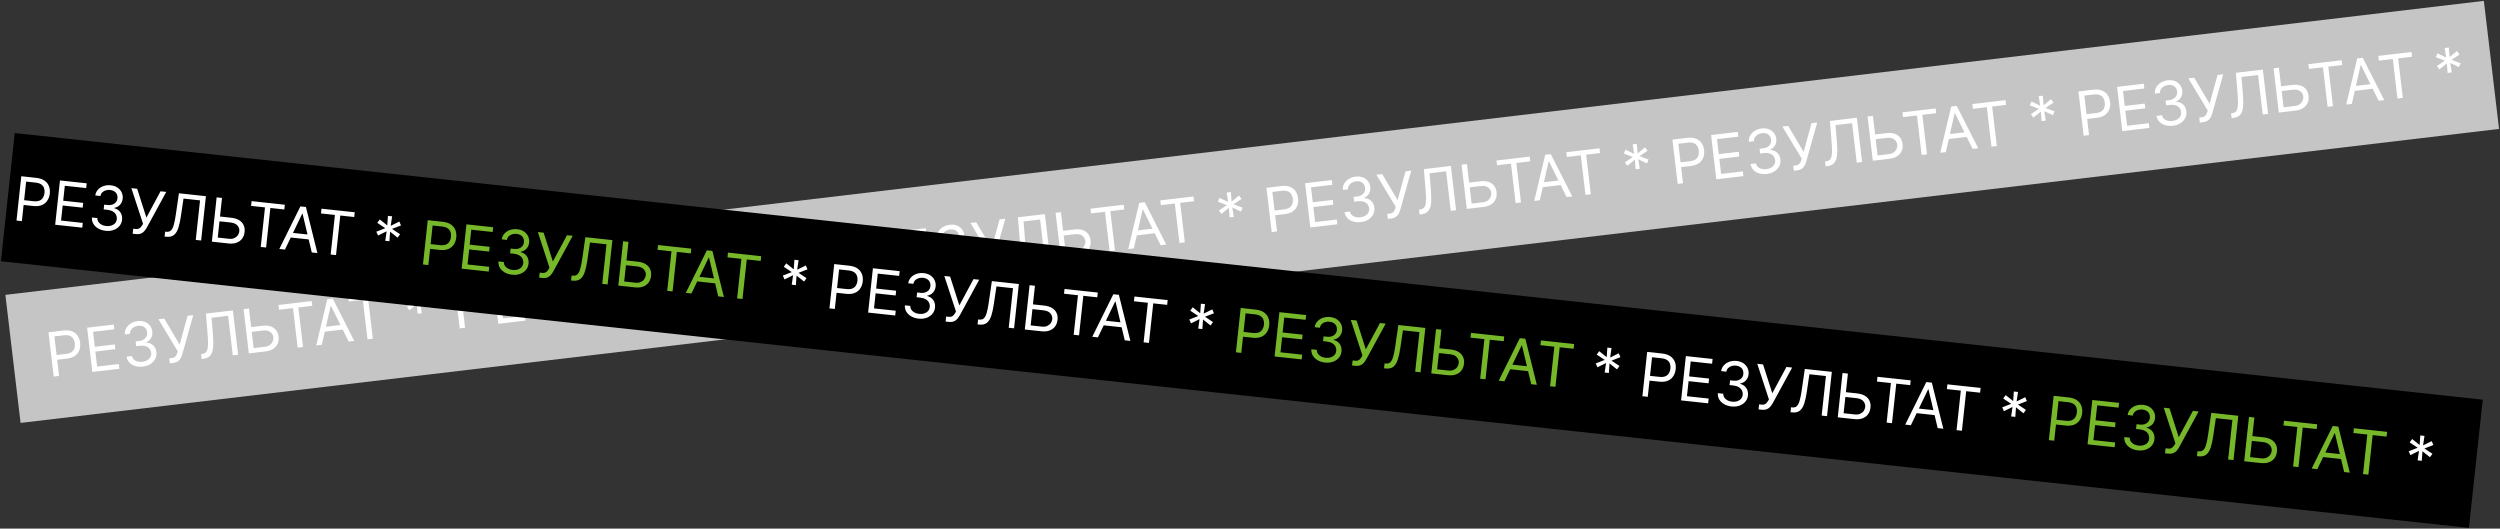 <?xml version="1.0" encoding="UTF-8"?> <svg xmlns="http://www.w3.org/2000/svg" width="1958" height="414" viewBox="0 0 1958 414" fill="none"><rect x="0" y="0" width="1958" height="414" fill="#333333" stroke="none"/> <rect x="4.215" y="230.935" width="1954.75" height="101" transform="rotate(-6.765 4.215 230.935)" fill="#C5C5C5"></rect> <path d="M42.073 294.917L37.96 260.251L49.673 258.862C52.393 258.539 54.674 258.766 56.517 259.543C58.37 260.308 59.813 261.47 60.844 263.029C61.876 264.589 62.513 266.39 62.756 268.433C62.998 270.475 62.801 272.381 62.164 274.15C61.538 275.918 60.421 277.401 58.812 278.599C57.202 279.785 55.049 280.539 52.352 280.859L43.956 281.855L43.514 278.131L51.774 277.151C53.636 276.93 55.093 276.431 56.146 275.654C57.198 274.877 57.913 273.911 58.291 272.756C58.679 271.588 58.79 270.311 58.626 268.923C58.461 267.535 58.054 266.324 57.405 265.291C56.767 264.257 55.842 263.497 54.629 263.011C53.414 262.515 51.864 262.378 49.98 262.602L42.6 263.477L46.27 294.419L42.073 294.917ZM72.329 291.328L68.217 256.662L89.138 254.18L89.58 257.904L72.856 259.888L74.246 271.601L89.886 269.746L90.328 273.47L74.688 275.325L76.085 287.106L93.08 285.09L93.522 288.814L72.329 291.328ZM111.977 287.105C109.743 287.37 107.706 287.223 105.865 286.663C104.037 286.102 102.528 285.199 101.339 283.956C100.16 282.7 99.418 281.168 99.112 279.362L103.377 278.856C103.6 279.963 104.098 280.882 104.872 281.614C105.644 282.335 106.603 282.851 107.75 283.161C108.897 283.471 110.136 283.547 111.468 283.389C112.957 283.213 114.247 282.796 115.336 282.141C116.426 281.485 117.243 280.656 117.787 279.653C118.332 278.65 118.532 277.539 118.388 276.32C118.236 275.045 117.787 273.96 117.04 273.064C116.292 272.158 115.275 271.5 113.991 271.092C112.707 270.683 111.184 270.583 109.424 270.792L106.648 271.122L106.206 267.398L108.982 267.068C110.359 266.905 111.537 266.514 112.516 265.894C113.507 265.273 114.242 264.476 114.722 263.504C115.213 262.53 115.386 261.434 115.241 260.215C115.102 259.042 114.721 258.051 114.099 257.244C113.477 256.436 112.663 255.846 111.658 255.474C110.663 255.1 109.529 254.988 108.254 255.139C107.057 255.281 105.955 255.635 104.947 256.201C103.948 256.754 103.165 257.482 102.597 258.385C102.027 259.277 101.783 260.301 101.863 261.459L97.8 261.941C97.653 260.116 98.011 258.46 98.876 256.973C99.74 255.474 100.955 254.243 102.523 253.279C104.102 252.313 105.89 251.712 107.888 251.475C110.032 251.221 111.923 251.437 113.56 252.124C115.197 252.799 116.511 253.794 117.502 255.106C118.493 256.419 119.085 257.894 119.279 259.53C119.511 261.482 119.195 263.208 118.332 264.706C117.479 266.203 116.21 267.321 114.524 268.059L114.556 268.33C116.788 268.431 118.608 269.159 120.016 270.514C121.423 271.858 122.257 273.63 122.518 275.83C122.741 277.715 122.429 279.468 121.58 281.091C120.741 282.701 119.492 284.039 117.834 285.106C116.175 286.172 114.223 286.839 111.977 287.105ZM133.051 284.605L132.585 280.678L134.752 280.421C135.587 280.322 136.267 280.075 136.792 279.681C137.329 279.286 137.753 278.806 138.064 278.243C138.386 277.678 138.637 277.099 138.819 276.506L139.208 275.155L124.075 250.035L128.611 249.497L140.712 269.896L146.892 247.329L151.361 246.798L142.823 277.266C142.477 278.406 142.055 279.475 141.555 280.472C141.067 281.468 140.337 282.31 139.366 282.998C138.406 283.684 137.046 284.131 135.285 284.34L133.051 284.605ZM157.932 281.173L157.474 277.313L158.49 277.193C159.934 277.022 161.002 276.426 161.694 275.405C162.385 274.385 162.783 272.822 162.888 270.715C163.004 268.607 162.922 265.842 162.642 262.419L161.267 245.623L182.392 243.117L186.504 277.783L182.307 278.281L178.636 247.339L165.704 248.873L166.801 262.75C167.096 266.399 167.13 269.531 166.902 272.144C166.675 274.757 165.975 276.814 164.802 278.315C163.63 279.816 161.769 280.718 159.219 281.02L157.932 281.173ZM195.621 256.31L205.506 255.137C207.988 254.843 210.13 255 211.93 255.611C213.742 256.22 215.175 257.211 216.231 258.585C217.298 259.958 217.95 261.648 218.189 263.657C218.427 265.665 218.191 267.49 217.482 269.13C216.784 270.77 215.629 272.125 214.017 273.198C212.416 274.269 210.374 274.952 207.891 275.246L194.892 276.788L190.779 242.122L194.977 241.624L198.656 272.634L207.458 271.59C209.038 271.402 210.337 270.928 211.357 270.166C212.386 269.392 213.124 268.469 213.569 267.398C214.024 266.314 214.184 265.207 214.051 264.079C213.854 262.42 213.047 261.068 211.63 260.023C210.211 258.967 208.317 258.58 205.948 258.861L196.062 260.034L195.621 256.31ZM218.558 242.603L218.116 238.879L244.115 235.795L244.557 239.519L233.656 240.812L237.327 271.754L233.129 272.252L229.458 241.31L218.558 242.603ZM252.079 270.004L247.678 270.526L256.294 234.35L260.627 233.836L277.469 266.992L273.068 267.514L259.247 239.561L258.976 239.593L252.079 270.004ZM252.097 256.27L269.836 254.165L270.278 257.889L252.539 259.994L252.097 256.27ZM273.252 236.115L272.81 232.391L298.81 229.306L299.252 233.03L288.351 234.323L292.022 265.266L287.824 265.764L284.153 234.821L273.252 236.115ZM327.102 245.724L326.489 238.244L320.666 242.986L318.704 240.335L324.929 236.095L317.884 233.429L319.172 230.392L325.943 233.64L324.788 226.224L328.038 225.839L328.651 233.319L334.474 228.577L336.436 231.228L330.211 235.468L337.255 238.134L335.968 241.171L329.197 237.923L330.352 245.339L327.102 245.724ZM360.046 257.196L355.934 222.53L367.647 221.14C370.366 220.817 372.648 221.045 374.491 221.822C376.344 222.586 377.786 223.748 378.818 225.308C379.85 226.867 380.487 228.669 380.729 230.711C380.971 232.754 380.774 234.659 380.137 236.429C379.512 238.196 378.394 239.679 376.786 240.877C375.176 242.064 373.022 242.817 370.325 243.137L361.929 244.133L361.488 240.409L369.748 239.429C371.61 239.208 373.067 238.709 374.119 237.932C375.171 237.155 375.886 236.189 376.264 235.034C376.652 233.867 376.764 232.589 376.599 231.201C376.434 229.813 376.028 228.602 375.379 227.569C374.741 226.535 373.815 225.775 372.602 225.29C371.387 224.793 369.838 224.656 367.953 224.88L360.573 225.756L364.244 256.698L360.046 257.196ZM390.303 253.606L386.19 218.94L407.112 216.458L407.553 220.182L390.83 222.166L392.219 233.879L407.86 232.024L408.301 235.748L392.661 237.603L394.059 249.384L411.053 247.368L411.495 251.092L390.303 253.606ZM429.951 249.383C427.716 249.648 425.679 249.501 423.839 248.941C422.01 248.38 420.501 247.478 419.312 246.234C418.133 244.978 417.391 243.447 417.085 241.641L421.351 241.135C421.574 242.241 422.072 243.16 422.845 243.892C423.617 244.613 424.577 245.129 425.724 245.439C426.87 245.749 428.11 245.825 429.441 245.668C430.931 245.491 432.22 245.075 433.31 244.419C434.399 243.763 435.216 242.934 435.761 241.931C436.306 240.928 436.506 239.817 436.361 238.599C436.21 237.323 435.761 236.238 435.014 235.343C434.265 234.436 433.249 233.778 431.964 233.37C430.68 232.961 429.158 232.862 427.397 233.071L424.621 233.4L424.18 229.676L426.956 229.347C428.332 229.183 429.51 228.792 430.49 228.172C431.48 227.551 432.215 226.754 432.695 225.782C433.186 224.808 433.359 223.712 433.215 222.493C433.075 221.32 432.695 220.329 432.073 219.522C431.45 218.715 430.637 218.125 429.631 217.752C428.637 217.378 427.502 217.266 426.227 217.418C425.031 217.56 423.929 217.913 422.92 218.479C421.921 219.033 421.138 219.761 420.57 220.663C420.001 221.555 419.756 222.58 419.836 223.737L415.774 224.219C415.626 222.394 415.984 220.738 416.849 219.251C417.713 217.753 418.929 216.521 420.496 215.557C422.075 214.592 423.864 213.99 425.861 213.753C428.005 213.499 429.896 213.715 431.534 214.402C433.17 215.078 434.484 216.072 435.475 217.385C436.466 218.698 437.059 220.172 437.253 221.808C437.485 223.761 437.169 225.486 436.305 226.985C435.453 228.482 434.183 229.599 432.497 230.337L432.529 230.608C434.761 230.709 436.581 231.437 437.99 232.792C439.396 234.136 440.23 235.908 440.491 238.109C440.715 239.993 440.402 241.747 439.553 243.369C438.714 244.979 437.466 246.318 435.807 247.384C434.148 248.451 432.196 249.117 429.951 249.383ZM451.024 246.883L450.559 242.956L452.725 242.699C453.56 242.6 454.24 242.354 454.766 241.959C455.303 241.564 455.726 241.085 456.037 240.521C456.359 239.957 456.611 239.378 456.792 238.784L457.181 237.433L442.048 212.314L446.585 211.776L458.686 232.174L464.866 209.607L469.334 209.077L460.796 239.545C460.451 240.684 460.028 241.753 459.529 242.75C459.04 243.747 458.31 244.589 457.339 245.276C456.379 245.962 455.019 246.409 453.259 246.618L451.024 246.883ZM475.906 243.451L475.448 239.592L476.463 239.471C477.908 239.3 478.976 238.704 479.667 237.684C480.358 236.663 480.757 235.1 480.861 232.993C480.978 230.885 480.896 228.12 480.615 224.697L479.241 207.902L500.365 205.395L504.478 240.061L500.28 240.559L496.609 209.617L483.677 211.151L484.774 225.028C485.07 228.678 485.104 231.809 484.876 234.422C484.648 237.036 483.948 239.093 482.776 240.593C481.604 242.094 479.742 242.996 477.192 243.298L475.906 243.451ZM513.594 218.588L523.479 217.415C525.962 217.121 528.103 217.279 529.904 217.889C531.715 218.498 533.149 219.489 534.204 220.863C535.271 222.236 535.924 223.926 536.162 225.935C536.4 227.944 536.165 229.768 535.456 231.409C534.757 233.048 533.602 234.404 531.99 235.476C530.389 236.547 528.347 237.23 525.865 237.524L512.865 239.066L508.753 204.4L512.95 203.902L516.629 234.912L525.431 233.868C527.011 233.681 528.311 233.206 529.33 232.444C530.36 231.67 531.097 230.747 531.542 229.676C531.997 228.592 532.158 227.486 532.024 226.357C531.827 224.698 531.02 223.347 529.603 222.302C528.185 221.246 526.291 220.858 523.921 221.139L514.036 222.312L513.594 218.588ZM536.531 204.881L536.089 201.157L562.089 198.073L562.531 201.797L551.63 203.09L555.301 234.032L551.103 234.53L547.432 203.588L536.531 204.881ZM570.052 232.282L565.651 232.804L574.268 196.628L578.601 196.114L595.442 229.27L591.041 229.792L577.22 201.839L576.949 201.872L570.052 232.282ZM570.071 218.548L587.81 216.444L588.252 220.168L570.512 222.272L570.071 218.548ZM591.226 198.393L590.784 194.669L616.783 191.585L617.225 195.308L606.324 196.602L609.995 227.544L605.797 228.042L602.127 197.1L591.226 198.393ZM645.075 208.002L644.462 200.522L638.639 205.264L636.677 202.613L642.903 198.373L635.858 195.707L637.146 192.671L643.916 195.918L642.762 188.503L646.012 188.117L646.624 195.597L652.447 190.855L654.41 193.506L648.184 197.747L655.229 200.412L653.941 203.449L647.171 200.201L648.325 207.617L645.075 208.002ZM678.02 219.474L673.907 184.808L685.62 183.418C688.34 183.096 690.621 183.323 692.464 184.1C694.317 184.864 695.76 186.026 696.791 187.586C697.823 189.146 698.46 190.947 698.703 192.989C698.945 195.032 698.748 196.938 698.111 198.707C697.485 200.475 696.368 201.957 694.759 203.155C693.149 204.342 690.996 205.095 688.299 205.415L679.903 206.411L679.461 202.687L687.721 201.707C689.583 201.486 691.04 200.987 692.092 200.21C693.145 199.433 693.86 198.467 694.238 197.312C694.626 196.145 694.737 194.867 694.572 193.479C694.408 192.091 694.001 190.881 693.352 189.848C692.714 188.813 691.789 188.053 690.576 187.568C689.361 187.071 687.811 186.935 685.927 187.158L678.547 188.034L682.217 218.976L678.02 219.474ZM708.276 215.885L704.164 181.219L725.085 178.737L725.527 182.46L708.803 184.444L710.193 196.158L725.833 194.302L726.275 198.026L710.635 199.882L712.032 211.663L729.027 209.647L729.468 213.37L708.276 215.885ZM747.924 211.662C745.69 211.927 743.652 211.779 741.812 211.219C739.983 210.658 738.475 209.756 737.286 208.512C736.107 207.256 735.364 205.725 735.059 203.919L739.324 203.413C739.547 204.519 740.045 205.439 740.819 206.171C741.591 206.892 742.55 207.407 743.697 207.717C744.844 208.028 746.083 208.104 747.415 207.946C748.904 207.769 750.194 207.353 751.283 206.697C752.372 206.042 753.19 205.212 753.734 204.209C754.279 203.206 754.479 202.096 754.335 200.877C754.183 199.602 753.734 198.516 752.987 197.621C752.239 196.714 751.222 196.056 749.938 195.648C748.654 195.24 747.131 195.14 745.371 195.349L742.595 195.678L742.153 191.954L744.929 191.625C746.306 191.462 747.484 191.07 748.463 190.45C749.454 189.829 750.189 189.033 750.668 188.06C751.159 187.087 751.333 185.99 751.188 184.772C751.049 183.598 750.668 182.608 750.046 181.8C749.424 180.993 748.61 180.403 747.605 180.03C746.61 179.656 745.476 179.545 744.201 179.696C743.004 179.838 741.902 180.192 740.894 180.758C739.895 181.311 739.112 182.039 738.544 182.942C737.974 183.833 737.729 184.858 737.81 186.016L733.747 186.497C733.599 184.673 733.958 183.017 734.823 181.529C735.686 180.031 736.902 178.799 738.47 177.835C740.049 176.87 741.837 176.269 743.835 176.032C745.979 175.777 747.869 175.994 749.507 176.68C751.144 177.356 752.457 178.35 753.449 179.663C754.44 180.976 755.032 182.45 755.226 184.087C755.458 186.039 755.142 187.764 754.278 189.263C753.426 190.76 752.157 191.878 750.471 192.615L750.503 192.886C752.735 192.988 754.555 193.716 755.963 195.071C757.37 196.414 758.204 198.186 758.465 200.387C758.688 202.271 758.376 204.025 757.527 205.648C756.688 207.258 755.439 208.596 753.78 209.662C752.122 210.729 750.17 211.395 747.924 211.662ZM768.998 209.162L768.532 205.235L770.699 204.978C771.534 204.879 772.214 204.632 772.739 204.238C773.276 203.842 773.7 203.363 774.011 202.8C774.333 202.235 774.584 201.656 774.766 201.062L775.155 199.711L760.022 174.592L764.558 174.054L776.659 194.452L782.839 171.885L787.308 171.355L778.77 201.823C778.424 202.963 778.002 204.031 777.502 205.029C777.014 206.025 776.284 206.867 775.313 207.554C774.353 208.24 772.993 208.688 771.232 208.897L768.998 209.162ZM793.879 205.729L793.421 201.87L794.437 201.75C795.881 201.578 796.949 200.982 797.641 199.962C798.332 198.942 798.73 197.378 798.835 195.272C798.951 193.164 798.869 190.398 798.589 186.976L797.214 170.18L818.339 167.674L822.451 202.34L818.254 202.838L814.583 171.896L801.651 173.43L802.748 187.306C803.043 190.956 803.077 194.087 802.849 196.701C802.622 199.314 801.922 201.371 800.749 202.872C799.577 204.372 797.716 205.274 795.165 205.577L793.879 205.729ZM831.568 180.866L841.453 179.694C843.935 179.399 846.077 179.557 847.877 180.167C849.689 180.776 851.122 181.768 852.178 183.142C853.245 184.514 853.897 186.205 854.136 188.213C854.374 190.222 854.138 192.047 853.429 193.687C852.731 195.326 851.576 196.682 849.964 197.754C848.363 198.825 846.321 199.508 843.838 199.803L830.839 201.345L826.726 166.679L830.924 166.181L834.603 197.191L843.405 196.146C844.984 195.959 846.284 195.484 847.304 194.723C848.333 193.948 849.071 193.025 849.516 191.954C849.971 190.87 850.131 189.764 849.997 188.636C849.801 186.977 848.994 185.625 847.577 184.58C846.158 183.524 844.264 183.136 841.895 183.417L832.009 184.59L831.568 180.866ZM854.505 167.16L854.063 163.436L880.062 160.351L880.504 164.075L869.603 165.368L873.274 196.311L869.076 196.809L865.405 165.866L854.505 167.16ZM888.026 194.561L883.625 195.083L892.241 158.907L896.574 158.393L913.416 191.548L909.015 192.071L895.194 164.118L894.923 164.15L888.026 194.561ZM888.044 180.826L905.783 178.722L906.225 182.446L888.486 184.55L888.044 180.826ZM909.199 160.671L908.757 156.947L934.757 153.863L935.199 157.587L924.298 158.88L927.969 189.822L923.771 190.32L920.1 159.378L909.199 160.671ZM963.049 170.281L962.436 162.801L956.613 167.542L954.651 164.892L960.876 160.651L953.831 157.985L955.119 154.949L961.89 158.197L960.735 150.781L963.985 150.395L964.598 157.875L970.421 153.134L972.383 155.785L966.157 160.025L973.202 162.691L971.915 165.727L965.144 162.479L966.298 169.895L963.049 170.281ZM995.993 181.752L991.88 147.086L1003.59 145.697C1006.31 145.374 1008.59 145.601 1010.44 146.378C1012.29 147.142 1013.73 148.304 1014.76 149.864C1015.8 151.424 1016.43 153.225 1016.68 155.268C1016.92 157.31 1016.72 159.216 1016.08 160.985C1015.46 162.753 1014.34 164.236 1012.73 165.434C1011.12 166.62 1008.97 167.373 1006.27 167.693L997.876 168.689L997.435 164.965L1005.69 163.986C1007.56 163.765 1009.01 163.266 1010.07 162.489C1011.12 161.712 1011.83 160.746 1012.21 159.591C1012.6 158.423 1012.71 157.146 1012.55 155.758C1012.38 154.37 1011.97 153.159 1011.33 152.126C1010.69 151.092 1009.76 150.332 1008.55 149.846C1007.33 149.35 1005.78 149.213 1003.9 149.437L996.52 150.312L1000.19 181.254L995.993 181.752ZM1026.25 178.163L1022.14 143.497L1043.06 141.015L1043.5 144.739L1026.78 146.723L1028.17 158.436L1043.81 156.581L1044.25 160.304L1028.61 162.16L1030.01 173.941L1047 171.925L1047.44 175.649L1026.25 178.163ZM1065.9 173.94C1063.66 174.205 1061.63 174.058 1059.79 173.498C1057.96 172.937 1056.45 172.034 1055.26 170.791C1054.08 169.534 1053.34 168.003 1053.03 166.197L1057.3 165.691C1057.52 166.798 1058.02 167.717 1058.79 168.449C1059.56 169.17 1060.52 169.685 1061.67 169.996C1062.82 170.306 1064.06 170.382 1065.39 170.224C1066.88 170.047 1068.17 169.631 1069.26 168.976C1070.35 168.32 1071.16 167.491 1071.71 166.488C1072.25 165.485 1072.45 164.374 1072.31 163.155C1072.16 161.88 1071.71 160.795 1070.96 159.899C1070.21 158.992 1069.2 158.335 1067.91 157.926C1066.63 157.518 1065.1 157.418 1063.34 157.627L1060.57 157.956L1060.13 154.233L1062.9 153.903C1064.28 153.74 1065.46 153.348 1066.44 152.729C1067.43 152.108 1068.16 151.311 1068.64 150.339C1069.13 149.365 1069.31 148.269 1069.16 147.05C1069.02 145.876 1068.64 144.886 1068.02 144.079C1067.4 143.271 1066.58 142.681 1065.58 142.308C1064.58 141.934 1063.45 141.823 1062.17 141.974C1060.98 142.116 1059.88 142.47 1058.87 143.036C1057.87 143.589 1057.09 144.317 1056.52 145.22C1055.95 146.111 1055.7 147.136 1055.78 148.294L1051.72 148.776C1051.57 146.951 1051.93 145.295 1052.8 143.808C1053.66 142.309 1054.88 141.078 1056.44 140.114C1058.02 139.148 1059.81 138.547 1061.81 138.31C1063.95 138.056 1065.84 138.272 1067.48 138.959C1069.12 139.634 1070.43 140.628 1071.42 141.941C1072.41 143.254 1073.01 144.729 1073.2 146.365C1073.43 148.317 1073.12 150.043 1072.25 151.541C1071.4 153.038 1070.13 154.156 1068.44 154.894L1068.48 155.164C1070.71 155.266 1072.53 155.994 1073.94 157.349C1075.34 158.693 1076.18 160.465 1076.44 162.665C1076.66 164.55 1076.35 166.303 1075.5 167.926C1074.66 169.536 1073.41 170.874 1071.75 171.941C1070.1 173.007 1068.14 173.674 1065.9 173.94ZM1086.97 171.44L1086.51 167.513L1088.67 167.256C1089.51 167.157 1090.19 166.91 1090.71 166.516C1091.25 166.12 1091.67 165.641 1091.98 165.078C1092.31 164.513 1092.56 163.934 1092.74 163.34L1093.13 161.99L1078 136.87L1082.53 136.332L1094.63 156.73L1100.81 134.163L1105.28 133.633L1096.74 164.101C1096.4 165.241 1095.98 166.309 1095.48 167.307C1094.99 168.303 1094.26 169.145 1093.29 169.833C1092.33 170.519 1090.97 170.966 1089.21 171.175L1086.97 171.44ZM1111.85 168.008L1111.39 164.148L1112.41 164.028C1113.85 163.856 1114.92 163.261 1115.61 162.24C1116.31 161.22 1116.7 159.656 1116.81 157.55C1116.92 155.442 1116.84 152.677 1116.56 149.254L1115.19 132.458L1136.31 129.952L1140.42 164.618L1136.23 165.116L1132.56 134.174L1119.62 135.708L1120.72 149.585C1121.02 153.234 1121.05 156.366 1120.82 158.979C1120.6 161.592 1119.89 163.649 1118.72 165.15C1117.55 166.651 1115.69 167.552 1113.14 167.855L1111.85 168.008ZM1149.54 143.145L1159.43 141.972C1161.91 141.677 1164.05 141.835 1165.85 142.446C1167.66 143.055 1169.1 144.046 1170.15 145.42C1171.22 146.792 1171.87 148.483 1172.11 150.492C1172.35 152.5 1172.11 154.325 1171.4 155.965C1170.7 157.604 1169.55 158.96 1167.94 160.032C1166.34 161.104 1164.29 161.786 1161.81 162.081L1148.81 163.623L1144.7 128.957L1148.9 128.459L1152.58 159.469L1161.38 158.425C1162.96 158.237 1164.26 157.763 1165.28 157.001C1166.31 156.226 1167.04 155.304 1167.49 154.232C1167.94 153.148 1168.1 152.042 1167.97 150.914C1167.77 149.255 1166.97 147.903 1165.55 146.858C1164.13 145.802 1162.24 145.415 1159.87 145.696L1149.98 146.868L1149.54 143.145ZM1172.48 129.438L1172.04 125.714L1198.04 122.63L1198.48 126.354L1187.58 127.647L1191.25 158.589L1187.05 159.087L1183.38 128.145L1172.48 129.438ZM1206 156.839L1201.6 157.361L1210.21 121.185L1214.55 120.671L1231.39 153.827L1226.99 154.349L1213.17 126.396L1212.9 126.428L1206 156.839ZM1206.02 143.105L1223.76 141L1224.2 144.724L1206.46 146.829L1206.02 143.105ZM1227.17 122.949L1226.73 119.226L1252.73 116.141L1253.17 119.865L1242.27 121.158L1245.94 152.1L1241.74 152.598L1238.07 121.656L1227.17 122.949ZM1281.02 132.559L1280.41 125.079L1274.59 129.821L1272.62 127.17L1278.85 122.93L1271.8 120.264L1273.09 117.227L1279.86 120.475L1278.71 113.059L1281.96 112.674L1282.57 120.154L1288.39 115.412L1290.36 118.063L1284.13 122.303L1291.18 124.969L1289.89 128.005L1283.12 124.758L1284.27 132.173L1281.02 132.559ZM1313.97 144.03L1309.85 109.364L1321.57 107.975C1324.29 107.652 1326.57 107.879 1328.41 108.656C1330.26 109.421 1331.71 110.583 1332.74 112.142C1333.77 113.702 1334.41 115.503 1334.65 117.546C1334.89 119.588 1334.69 121.494 1334.06 123.263C1333.43 125.031 1332.31 126.514 1330.71 127.712C1329.1 128.898 1326.94 129.652 1324.25 129.972L1315.85 130.968L1315.41 127.244L1323.67 126.264C1325.53 126.043 1326.99 125.544 1328.04 124.767C1329.09 123.99 1329.81 123.024 1330.18 121.869C1330.57 120.702 1330.68 119.424 1330.52 118.036C1330.35 116.648 1329.95 115.437 1329.3 114.404C1328.66 113.37 1327.74 112.61 1326.52 112.125C1325.31 111.628 1323.76 111.491 1321.87 111.715L1314.49 112.59L1318.16 143.532L1313.97 144.03ZM1344.22 140.441L1340.11 105.775L1361.03 103.293L1361.47 107.017L1344.75 109.001L1346.14 120.714L1361.78 118.859L1362.22 122.583L1346.58 124.438L1347.98 136.219L1364.97 134.203L1365.42 137.927L1344.22 140.441ZM1383.87 136.218C1381.64 136.483 1379.6 136.336 1377.76 135.776C1375.93 135.215 1374.42 134.312 1373.23 133.069C1372.05 131.813 1371.31 130.281 1371.01 128.475L1375.27 127.969C1375.49 129.076 1375.99 129.995 1376.77 130.727C1377.54 131.448 1378.5 131.964 1379.64 132.274C1380.79 132.584 1382.03 132.66 1383.36 132.502C1384.85 132.326 1386.14 131.909 1387.23 131.254C1388.32 130.598 1389.14 129.769 1389.68 128.766C1390.23 127.763 1390.43 126.652 1390.28 125.433C1390.13 124.158 1389.68 123.073 1388.93 122.177C1388.19 121.271 1387.17 120.613 1385.88 120.205C1384.6 119.796 1383.08 119.697 1381.32 119.905L1378.54 120.235L1378.1 116.511L1380.88 116.182C1382.25 116.018 1383.43 115.627 1384.41 115.007C1385.4 114.386 1386.14 113.589 1386.62 112.617C1387.11 111.643 1387.28 110.547 1387.13 109.328C1387 108.155 1386.62 107.164 1385.99 106.357C1385.37 105.55 1384.56 104.96 1383.55 104.587C1382.56 104.213 1381.42 104.101 1380.15 104.252C1378.95 104.394 1377.85 104.748 1376.84 105.314C1375.84 105.868 1375.06 106.596 1374.49 107.498C1373.92 108.39 1373.68 109.414 1373.76 110.572L1369.69 111.054C1369.55 109.229 1369.9 107.573 1370.77 106.086C1371.63 104.587 1372.85 103.356 1374.42 102.392C1376 101.426 1377.78 100.825 1379.78 100.588C1381.93 100.334 1383.82 100.55 1385.45 101.237C1387.09 101.913 1388.4 102.907 1389.4 104.22C1390.39 105.532 1390.98 107.007 1391.17 108.643C1391.4 110.595 1391.09 112.321 1390.23 113.819C1389.37 115.317 1388.1 116.434 1386.42 117.172L1386.45 117.443C1388.68 117.544 1390.5 118.272 1391.91 119.627C1393.32 120.971 1394.15 122.743 1394.41 124.943C1394.64 126.828 1394.32 128.582 1393.47 130.204C1392.63 131.814 1391.39 133.152 1389.73 134.219C1388.07 135.285 1386.12 135.952 1383.87 136.218ZM1404.94 133.718L1404.48 129.791L1406.65 129.534C1407.48 129.435 1408.16 129.188 1408.69 128.794C1409.22 128.399 1409.65 127.919 1409.96 127.356C1410.28 126.791 1410.53 126.212 1410.71 125.619L1411.1 124.268L1395.97 99.148L1400.51 98.61L1412.61 119.009L1418.79 96.442L1423.25 95.912L1414.72 126.38C1414.37 127.519 1413.95 128.588 1413.45 129.585C1412.96 130.582 1412.23 131.423 1411.26 132.111C1410.3 132.797 1408.94 133.244 1407.18 133.453L1404.94 133.718ZM1429.83 130.286L1429.37 126.427L1430.38 126.306C1431.83 126.135 1432.9 125.539 1433.59 124.518C1434.28 123.498 1434.68 121.935 1434.78 119.828C1434.9 117.72 1434.82 114.955 1434.54 111.532L1433.16 94.736L1454.29 92.23L1458.4 126.896L1454.2 127.394L1450.53 96.452L1437.6 97.986L1438.69 111.863C1438.99 115.512 1439.02 118.644 1438.8 121.257C1438.57 123.87 1437.87 125.927 1436.7 127.428C1435.52 128.929 1433.66 129.831 1431.11 130.133L1429.83 130.286ZM1467.51 105.423L1477.4 104.25C1479.88 103.956 1482.02 104.114 1483.82 104.724C1485.64 105.333 1487.07 106.324 1488.12 107.698C1489.19 109.071 1489.84 110.761 1490.08 112.77C1490.32 114.779 1490.09 116.603 1489.38 118.244C1488.68 119.883 1487.52 121.238 1485.91 122.311C1484.31 123.382 1482.27 124.065 1479.79 124.359L1466.79 125.901L1462.67 91.235L1466.87 90.737L1470.55 121.747L1479.35 120.703C1480.93 120.516 1482.23 120.041 1483.25 119.279C1484.28 118.505 1485.02 117.582 1485.46 116.511C1485.92 115.427 1486.08 114.321 1485.94 113.192C1485.75 111.533 1484.94 110.181 1483.52 109.137C1482.11 108.08 1480.21 107.693 1477.84 107.974L1467.96 109.147L1467.51 105.423ZM1490.45 91.716L1490.01 87.992L1516.01 84.908L1516.45 88.632L1505.55 89.925L1509.22 120.867L1505.02 121.365L1501.35 90.423L1490.45 91.716ZM1523.97 119.117L1519.57 119.639L1528.19 83.463L1532.52 82.949L1549.36 116.105L1544.96 116.627L1531.14 88.674L1530.87 88.706L1523.97 119.117ZM1523.99 105.383L1541.73 103.278L1542.17 107.002L1524.43 109.107L1523.99 105.383ZM1545.15 85.228L1544.7 81.504L1570.7 78.419L1571.15 82.143L1560.24 83.436L1563.92 114.379L1559.72 114.877L1556.05 83.934L1545.15 85.228ZM1599 94.837L1598.38 87.357L1592.56 92.099L1590.6 89.448L1596.82 85.208L1589.78 82.542L1591.07 79.505L1597.84 82.753L1596.68 75.338L1599.93 74.952L1600.54 82.432L1606.37 77.69L1608.33 80.341L1602.1 84.581L1609.15 87.247L1607.86 90.284L1601.09 87.036L1602.25 94.452L1599 94.837ZM1631.94 106.309L1627.83 71.643L1639.54 70.253C1642.26 69.93 1644.54 70.158 1646.38 70.935C1648.24 71.699 1649.68 72.861 1650.71 74.421C1651.74 75.981 1652.38 77.782 1652.62 79.824C1652.87 81.867 1652.67 83.772 1652.03 85.542C1651.41 87.309 1650.29 88.792 1648.68 89.99C1647.07 91.177 1644.92 91.93 1642.22 92.25L1633.82 93.246L1633.38 89.522L1641.64 88.542C1643.5 88.321 1644.96 87.822 1646.01 87.045C1647.06 86.268 1647.78 85.302 1648.16 84.147C1648.55 82.98 1648.66 81.702 1648.49 80.314C1648.33 78.926 1647.92 77.716 1647.27 76.683C1646.63 75.648 1645.71 74.888 1644.5 74.403C1643.28 73.906 1641.73 73.77 1639.85 73.993L1632.47 74.869L1636.14 105.811L1631.94 106.309ZM1662.2 102.719L1658.08 68.053L1679.01 65.571L1679.45 69.295L1662.72 71.279L1664.11 82.993L1679.75 81.137L1680.2 84.861L1664.55 86.716L1665.95 98.498L1682.95 96.481L1683.39 100.205L1662.2 102.719ZM1701.84 98.496C1699.61 98.761 1697.57 98.614 1695.73 98.054C1693.9 97.493 1692.39 96.591 1691.21 95.347C1690.03 94.091 1689.28 92.56 1688.98 90.754L1693.24 90.248C1693.47 91.354 1693.97 92.273 1694.74 93.005C1695.51 93.726 1696.47 94.242 1697.62 94.552C1698.76 94.862 1700 94.939 1701.33 94.781C1702.82 94.604 1704.11 94.188 1705.2 93.532C1706.29 92.876 1707.11 92.047 1707.65 91.044C1708.2 90.041 1708.4 88.93 1708.25 87.712C1708.1 86.436 1707.65 85.351 1706.91 84.456C1706.16 83.549 1705.14 82.891 1703.86 82.483C1702.57 82.075 1701.05 81.975 1699.29 82.184L1696.52 82.513L1696.07 78.789L1698.85 78.46C1700.23 78.296 1701.4 77.905 1702.38 77.285C1703.37 76.664 1704.11 75.868 1704.59 74.895C1705.08 73.921 1705.25 72.825 1705.11 71.606C1704.97 70.433 1704.59 69.442 1703.97 68.635C1703.34 67.828 1702.53 67.238 1701.52 66.865C1700.53 66.491 1699.4 66.379 1698.12 66.531C1696.92 66.673 1695.82 67.026 1694.81 67.593C1693.82 68.146 1693.03 68.874 1692.46 69.777C1691.89 70.668 1691.65 71.693 1691.73 72.85L1687.67 73.332C1687.52 71.507 1687.88 69.851 1688.74 68.364C1689.61 66.866 1690.82 65.634 1692.39 64.67C1693.97 63.705 1695.76 63.103 1697.75 62.867C1699.9 62.612 1701.79 62.828 1703.43 63.515C1705.06 64.191 1706.38 65.185 1707.37 66.498C1708.36 67.811 1708.95 69.285 1709.15 70.921C1709.38 72.874 1709.06 74.599 1708.2 76.098C1707.35 77.595 1706.08 78.712 1704.39 79.45L1704.42 79.721C1706.66 79.822 1708.48 80.551 1709.88 81.906C1711.29 83.249 1712.12 85.021 1712.39 87.222C1712.61 89.106 1712.3 90.86 1711.45 92.482C1710.61 94.093 1709.36 95.431 1707.7 96.497C1706.04 97.564 1704.09 98.23 1701.84 98.496ZM1722.92 95.996L1722.45 92.07L1724.62 91.812C1725.45 91.713 1726.13 91.467 1726.66 91.073C1727.2 90.677 1727.62 90.198 1727.93 89.634C1728.25 89.07 1728.5 88.491 1728.69 87.897L1729.08 86.546L1713.94 61.427L1718.48 60.889L1730.58 81.287L1736.76 58.72L1741.23 58.19L1732.69 88.658C1732.34 89.797 1731.92 90.866 1731.42 91.864C1730.93 92.86 1730.2 93.702 1729.23 94.389C1728.27 95.075 1726.91 95.523 1725.15 95.731L1722.92 95.996ZM1747.8 92.564L1747.34 88.705L1748.36 88.584C1749.8 88.413 1750.87 87.817 1751.56 86.797C1752.25 85.776 1752.65 84.213 1752.76 82.106C1752.87 79.999 1752.79 77.233 1752.51 73.811L1751.13 57.015L1772.26 54.509L1776.37 89.175L1772.17 89.673L1768.5 58.73L1755.57 60.265L1756.67 74.141C1756.96 77.791 1757 80.922 1756.77 83.535C1756.54 86.149 1755.84 88.206 1754.67 89.707C1753.5 91.207 1751.64 92.109 1749.09 92.412L1747.8 92.564ZM1785.49 67.701L1795.37 66.528C1797.86 66.234 1800 66.392 1801.8 67.002C1803.61 67.611 1805.04 68.603 1806.1 69.976C1807.17 71.349 1807.82 73.04 1808.06 75.048C1808.29 77.057 1808.06 78.881 1807.35 80.522C1806.65 82.161 1805.5 83.517 1803.88 84.589C1802.28 85.66 1800.24 86.343 1797.76 86.637L1784.76 88.18L1780.65 53.514L1784.84 53.016L1788.52 84.025L1797.32 82.981C1798.9 82.794 1800.2 82.319 1801.22 81.557C1802.25 80.783 1802.99 79.86 1803.44 78.789C1803.89 77.705 1804.05 76.599 1803.92 75.47C1803.72 73.812 1802.91 72.46 1801.5 71.415C1800.08 70.359 1798.18 69.971 1795.81 70.252L1785.93 71.425L1785.49 67.701ZM1808.42 53.994L1807.98 50.271L1833.98 47.186L1834.42 50.91L1823.52 52.203L1827.19 83.145L1823 83.643L1819.33 52.701L1808.42 53.994ZM1841.95 81.395L1837.55 81.918L1846.16 45.741L1850.49 45.227L1867.34 78.383L1862.94 78.905L1849.11 50.953L1848.84 50.985L1841.95 81.395ZM1841.96 67.661L1859.7 65.557L1860.15 69.281L1842.41 71.385L1841.96 67.661ZM1863.12 47.506L1862.68 43.782L1888.68 40.698L1889.12 44.422L1878.22 45.715L1881.89 76.657L1877.69 77.155L1874.02 46.213L1863.12 47.506ZM1916.97 57.115L1916.36 49.636L1910.53 54.377L1908.57 51.726L1914.8 47.486L1907.75 44.82L1909.04 41.784L1915.81 45.032L1914.66 37.616L1917.91 37.23L1918.52 44.71L1924.34 39.968L1926.3 42.619L1920.08 46.86L1927.12 49.526L1925.84 52.562L1919.06 49.314L1920.22 56.73L1916.97 57.115Z" fill="white"></path> <rect x="11.559" y="104.199" width="1944.19" height="101" transform="rotate(6.166 11.559 104.199)" fill="black"></rect> <path d="M12.922 172.743L16.671 138.036L28.398 139.303C31.121 139.597 33.294 140.329 34.916 141.499C36.551 142.658 37.697 144.114 38.353 145.865C39.01 147.616 39.228 149.514 39.007 151.559C38.786 153.604 38.167 155.417 37.151 156.999C36.145 158.582 34.724 159.777 32.889 160.584C31.054 161.381 28.786 161.633 26.086 161.341L17.68 160.433L18.083 156.705L26.353 157.598C28.217 157.799 29.749 157.639 30.949 157.117C32.148 156.595 33.061 155.814 33.688 154.773C34.327 153.722 34.722 152.502 34.872 151.112C35.022 149.722 34.897 148.451 34.495 147.299C34.105 146.149 33.373 145.201 32.299 144.456C31.227 143.7 29.747 143.22 27.86 143.016L20.471 142.218L17.124 173.197L12.922 172.743ZM43.214 176.016L46.964 141.309L67.91 143.572L67.507 147.3L50.764 145.491L49.497 157.218L65.156 158.91L64.753 162.638L49.094 160.946L47.82 172.741L64.834 174.58L64.431 178.308L43.214 176.016ZM82.801 180.773C80.564 180.531 78.612 179.931 76.944 178.974C75.287 178.018 74.018 176.801 73.138 175.322C72.27 173.834 71.889 172.176 71.995 170.347L76.266 170.808C76.235 171.937 76.515 172.944 77.105 173.831C77.696 174.706 78.516 175.423 79.564 175.982C80.613 176.541 81.803 176.893 83.136 177.037C84.628 177.198 85.978 177.081 87.186 176.686C88.395 176.291 89.377 175.665 90.132 174.81C90.887 173.954 91.331 172.916 91.463 171.696C91.601 170.419 91.406 169.261 90.878 168.221C90.352 167.17 89.508 166.301 88.348 165.616C87.188 164.931 85.726 164.493 83.964 164.302L81.184 164.002L81.587 160.274L84.366 160.574C85.745 160.723 86.981 160.605 88.074 160.22C89.178 159.836 90.073 159.225 90.758 158.384C91.454 157.545 91.868 156.515 92 155.295C92.127 154.12 91.978 153.07 91.552 152.144C91.126 151.217 90.465 150.46 89.569 149.872C88.684 149.285 87.603 148.922 86.326 148.784C85.128 148.655 83.975 148.753 82.865 149.079C81.768 149.395 80.842 149.929 80.086 150.682C79.332 151.423 78.864 152.367 78.683 153.513L74.616 153.074C74.88 151.262 75.6 149.729 76.776 148.473C77.953 147.205 79.413 146.277 81.157 145.689C82.912 145.101 84.79 144.915 86.789 145.131C88.936 145.363 90.73 145.997 92.173 147.033C93.617 148.058 94.675 149.321 95.347 150.822C96.019 152.323 96.266 153.893 96.09 155.531C95.878 157.486 95.184 159.097 94.007 160.364C92.842 161.632 91.354 162.438 89.546 162.779L89.517 163.051C91.669 163.649 93.28 164.766 94.349 166.402C95.42 168.026 95.836 169.94 95.598 172.143C95.394 174.029 94.697 175.669 93.507 177.06C92.329 178.442 90.812 179.466 88.957 180.135C87.102 180.803 85.05 181.016 82.801 180.773ZM103.9 183.052L104.325 179.12L106.494 179.355C107.33 179.445 108.048 179.357 108.649 179.09C109.26 178.825 109.781 178.453 110.21 177.973C110.65 177.495 111.025 176.987 111.334 176.449L112.016 175.219L102.888 147.351L107.43 147.841L114.659 170.43L125.733 149.819L130.207 150.302L115.066 178.086C114.475 179.12 113.824 180.067 113.114 180.927C112.415 181.789 111.515 182.446 110.415 182.899C109.326 183.353 107.9 183.484 106.137 183.294L103.9 183.052ZM128.918 185.275L129.336 181.411L130.353 181.521C131.799 181.677 132.973 181.335 133.875 180.496C134.777 179.656 135.515 178.221 136.089 176.192C136.674 174.163 137.213 171.45 137.706 168.051L140.125 151.373L161.274 153.658L157.525 188.366L153.322 187.911L156.669 156.933L143.721 155.534L141.685 169.304C141.156 172.927 140.489 175.987 139.682 178.483C138.875 180.979 137.732 182.827 136.254 184.027C134.776 185.228 132.76 185.69 130.206 185.414L128.918 185.275ZM171.215 169.477L181.112 170.546C183.598 170.815 185.649 171.448 187.268 172.445C188.897 173.444 190.072 174.732 190.794 176.307C191.526 177.883 191.784 179.677 191.567 181.688C191.349 183.699 190.712 185.425 189.653 186.865C188.606 188.306 187.177 189.369 185.365 190.053C183.565 190.739 181.423 190.947 178.937 190.679L165.922 189.273L169.672 154.566L173.874 155.02L170.52 186.066L179.333 187.018C180.914 187.189 182.287 187.018 183.451 186.503C184.628 185.979 185.553 185.244 186.227 184.3C186.913 183.345 187.317 182.303 187.439 181.173C187.618 179.513 187.135 178.015 185.987 176.679C184.841 175.332 183.082 174.531 180.709 174.274L170.812 173.205L171.215 169.477ZM196.638 161.251L197.041 157.523L223.071 160.335L222.668 164.063L211.754 162.884L208.408 193.863L204.205 193.409L207.552 162.43L196.638 161.251ZM223.177 195.458L218.771 194.982L235.264 161.652L239.603 162.121L248.597 198.205L244.191 197.729L236.976 167.392L236.705 167.363L223.177 195.458ZM226.268 182.077L244.029 183.995L243.626 187.724L225.866 185.805L226.268 182.077ZM251.397 167.167L251.8 163.439L277.83 166.251L277.428 169.979L266.514 168.8L263.167 199.779L258.964 199.325L262.311 168.346L251.397 167.167ZM301.73 188.584L302.807 181.156L296.071 184.475L294.752 181.452L301.768 178.712L295.499 174.537L297.433 171.866L303.305 176.547L303.84 169.061L307.093 169.412L306.017 176.84L312.753 173.521L314.072 176.544L307.056 179.284L313.325 183.458L311.391 186.13L305.519 181.449L304.984 188.935L301.73 188.584ZM620.081 222.977L621.158 215.55L614.421 218.868L613.102 215.846L620.119 213.106L613.849 208.931L615.784 206.26L621.656 210.94L622.19 203.455L625.444 203.806L624.367 211.233L631.104 207.915L632.423 210.938L625.406 213.677L631.676 217.852L629.741 220.524L623.869 215.843L623.335 223.329L620.081 222.977ZM649.623 241.531L653.372 206.823L665.1 208.09C667.822 208.385 669.995 209.116 671.617 210.286C673.252 211.446 674.398 212.901 675.055 214.652C675.711 216.403 675.929 218.301 675.708 220.346C675.487 222.391 674.868 224.205 673.852 225.786C672.846 227.369 671.426 228.564 669.59 229.372C667.755 230.168 665.487 230.42 662.787 230.129L654.382 229.22L654.784 225.492L663.054 226.386C664.919 226.587 666.45 226.427 667.65 225.905C668.849 225.383 669.762 224.602 670.389 223.561C671.028 222.509 671.423 221.289 671.573 219.9C671.723 218.51 671.598 217.239 671.196 216.087C670.806 214.936 670.074 213.988 669 213.244C667.928 212.488 666.448 212.008 664.561 211.804L657.172 211.006L653.826 241.985L649.623 241.531ZM679.915 244.803L683.665 210.096L704.611 212.359L704.208 216.087L687.465 214.278L686.198 226.006L701.857 227.697L701.454 231.426L685.795 229.734L684.521 241.529L701.535 243.367L701.133 247.096L679.915 244.803ZM719.503 249.56C717.266 249.319 715.313 248.719 713.645 247.762C711.988 246.805 710.719 245.588 709.839 244.11C708.971 242.622 708.59 240.963 708.696 239.135L712.967 239.596C712.936 240.724 713.216 241.732 713.806 242.618C714.397 243.494 715.217 244.211 716.265 244.77C717.314 245.329 718.504 245.681 719.838 245.825C721.329 245.986 722.679 245.869 723.887 245.473C725.096 245.078 726.078 244.453 726.833 243.597C727.589 242.742 728.032 241.704 728.164 240.484C728.302 239.207 728.107 238.049 727.579 237.009C727.053 235.957 726.209 235.089 725.049 234.404C723.889 233.718 722.427 233.28 720.665 233.09L717.886 232.79L718.288 229.061L721.068 229.361C722.446 229.51 723.682 229.392 724.775 229.008C725.879 228.624 726.774 228.012 727.459 227.172C728.156 226.333 728.57 225.303 728.702 224.083C728.828 222.908 728.679 221.857 728.253 220.931C727.828 220.005 727.167 219.248 726.27 218.659C725.385 218.072 724.304 217.71 723.027 217.572C721.83 217.443 720.676 217.541 719.566 217.867C718.469 218.182 717.543 218.717 716.787 219.469C716.033 220.211 715.565 221.155 715.384 222.301L711.317 221.862C711.581 220.05 712.301 218.516 713.477 217.26C714.654 215.993 716.114 215.065 717.858 214.476C719.613 213.888 721.491 213.703 723.49 213.919C725.637 214.151 727.432 214.785 728.874 215.821C730.318 216.845 731.376 218.108 732.048 219.609C732.72 221.111 732.968 222.681 732.791 224.319C732.58 226.273 731.885 227.884 730.708 229.151C729.543 230.42 728.056 231.225 726.247 231.567L726.218 231.838C728.371 232.436 729.981 233.553 731.051 235.189C732.121 236.813 732.537 238.727 732.299 240.93C732.095 242.817 731.398 244.456 730.208 245.848C729.03 247.229 727.513 248.254 725.658 248.922C723.803 249.59 721.751 249.803 719.503 249.56ZM740.601 251.84L741.026 247.908L743.195 248.142C744.031 248.233 744.75 248.145 745.35 247.878C745.961 247.613 746.482 247.24 746.911 246.761C747.351 246.283 747.726 245.774 748.036 245.236L748.717 244.007L739.589 216.138L744.131 216.629L751.36 239.218L762.434 218.606L766.908 219.089L751.768 246.874C751.176 247.907 750.525 248.854 749.815 249.715C749.116 250.576 748.216 251.234 747.116 251.686C746.027 252.14 744.601 252.272 742.838 252.081L740.601 251.84ZM765.62 254.063L766.037 250.199L767.054 250.309C768.5 250.465 769.674 250.123 770.576 249.283C771.479 248.443 772.217 247.009 772.79 244.979C773.375 242.951 773.914 240.237 774.407 236.839L776.826 220.161L797.976 222.446L794.226 257.153L790.023 256.699L793.37 225.72L780.423 224.321L778.386 238.091C777.858 241.715 777.19 244.774 776.383 247.27C775.576 249.766 774.434 251.614 772.955 252.815C771.477 254.015 769.461 254.478 766.908 254.202L765.62 254.063ZM807.916 238.264L817.813 239.334C820.299 239.602 822.351 240.235 823.969 241.233C825.598 242.232 826.774 243.519 827.495 245.094C828.228 246.671 828.485 248.465 828.268 250.476C828.051 252.487 827.413 254.212 826.354 255.652C825.307 257.094 823.878 258.156 822.066 258.841C820.267 259.526 818.124 259.735 815.638 259.466L802.623 258.06L806.373 223.353L810.576 223.807L807.221 254.854L816.034 255.806C817.615 255.977 818.988 255.805 820.153 255.291C821.329 254.766 822.255 254.032 822.928 253.088C823.614 252.133 824.018 251.091 824.14 249.961C824.32 248.3 823.836 246.802 822.688 245.467C821.542 244.12 819.783 243.318 817.411 243.062L807.514 241.993L807.916 238.264ZM833.339 230.038L833.742 226.31L859.772 229.122L859.369 232.851L848.456 231.672L845.109 262.65L840.906 262.196L844.253 231.217L833.339 230.038ZM859.878 264.246L855.472 263.77L871.965 230.44L876.304 230.908L885.298 266.992L880.892 266.516L873.677 236.179L873.406 236.15L859.878 264.246ZM862.97 250.864L880.73 252.783L880.327 256.511L862.567 254.593L862.97 250.864ZM888.099 235.954L888.501 232.226L914.532 235.038L914.129 238.767L903.215 237.588L899.868 268.566L895.665 268.112L899.012 237.134L888.099 235.954ZM938.432 257.371L939.508 249.944L932.772 253.262L931.453 250.239L938.469 247.5L932.2 243.325L934.134 240.654L940.006 245.334L940.541 237.848L943.795 238.2L942.718 245.627L949.454 242.309L950.774 245.332L943.757 248.071L950.027 252.246L948.092 254.917L942.22 250.237L941.685 257.723L938.432 257.371ZM1256.78 291.765L1257.86 284.338L1251.12 287.656L1249.8 284.633L1256.82 281.894L1250.55 277.719L1252.48 275.047L1258.36 279.728L1258.89 272.242L1262.15 272.594L1261.07 280.021L1267.8 276.703L1269.12 279.725L1262.11 282.465L1268.38 286.64L1266.44 289.311L1260.57 284.631L1260.04 292.116L1256.78 291.765ZM1286.32 310.318L1290.07 275.611L1301.8 276.878C1304.52 277.172 1306.7 277.904 1308.32 279.074C1309.95 280.233 1311.1 281.689 1311.76 283.44C1312.41 285.191 1312.63 287.089 1312.41 289.134C1312.19 291.179 1311.57 292.992 1310.55 294.574C1309.55 296.157 1308.13 297.352 1306.29 298.159C1304.46 298.956 1302.19 299.208 1299.49 298.916L1291.08 298.008L1291.49 294.28L1299.76 295.173C1301.62 295.375 1303.15 295.214 1304.35 294.692C1305.55 294.171 1306.46 293.389 1307.09 292.348C1307.73 291.297 1308.12 290.077 1308.27 288.687C1308.42 287.297 1308.3 286.027 1307.9 284.875C1307.51 283.724 1306.78 282.776 1305.7 282.031C1304.63 281.275 1303.15 280.795 1301.26 280.592L1293.87 279.793L1290.53 310.772L1286.32 310.318ZM1316.62 313.591L1320.37 278.884L1341.31 281.147L1340.91 284.875L1324.17 283.066L1322.9 294.793L1338.56 296.485L1338.16 300.213L1322.5 298.522L1321.22 310.317L1338.24 312.155L1337.83 315.883L1316.62 313.591ZM1356.2 318.348C1353.97 318.106 1352.01 317.507 1350.35 316.549C1348.69 315.593 1347.42 314.376 1346.54 312.898C1345.67 311.409 1345.29 309.751 1345.4 307.922L1349.67 308.384C1349.64 309.512 1349.92 310.519 1350.51 311.406C1351.1 312.281 1351.92 312.999 1352.97 313.558C1354.01 314.117 1355.21 314.468 1356.54 314.612C1358.03 314.773 1359.38 314.656 1360.59 314.261C1361.8 313.866 1362.78 313.24 1363.53 312.385C1364.29 311.529 1364.73 310.491 1364.87 309.271C1365 307.994 1364.81 306.836 1364.28 305.796C1363.75 304.745 1362.91 303.877 1361.75 303.191C1360.59 302.506 1359.13 302.068 1357.37 301.877L1354.59 301.577L1354.99 297.849L1357.77 298.149C1359.15 298.298 1360.38 298.18 1361.48 297.795C1362.58 297.412 1363.48 296.8 1364.16 295.959C1364.86 295.12 1365.27 294.09 1365.4 292.87C1365.53 291.695 1365.38 290.645 1364.95 289.719C1364.53 288.793 1363.87 288.035 1362.97 287.447C1362.09 286.86 1361.01 286.497 1359.73 286.359C1358.53 286.23 1357.38 286.328 1356.27 286.654C1355.17 286.97 1354.24 287.504 1353.49 288.257C1352.73 288.998 1352.27 289.942 1352.09 291.089L1348.02 290.649C1348.28 288.838 1349 287.304 1350.18 286.048C1351.36 284.781 1352.82 283.852 1354.56 283.264C1356.31 282.676 1358.19 282.49 1360.19 282.706C1362.34 282.938 1364.13 283.572 1365.58 284.608C1367.02 285.633 1368.08 286.896 1368.75 288.397C1369.42 289.898 1369.67 291.468 1369.49 293.106C1369.28 295.061 1368.59 296.672 1367.41 297.939C1366.24 299.208 1364.76 300.013 1362.95 300.354L1362.92 300.626C1365.07 301.224 1366.68 302.341 1367.75 303.977C1368.82 305.601 1369.24 307.515 1369 309.718C1368.8 311.605 1368.1 313.244 1366.91 314.635C1365.73 316.017 1364.21 317.042 1362.36 317.71C1360.5 318.378 1358.45 318.591 1356.2 318.348ZM1377.3 320.627L1377.73 316.696L1379.9 316.93C1380.73 317.02 1381.45 316.932 1382.05 316.666C1382.66 316.4 1383.18 316.028 1383.61 315.548C1384.05 315.07 1384.43 314.562 1384.74 314.024L1385.42 312.795L1376.29 284.926L1380.83 285.416L1388.06 308.005L1399.14 287.394L1403.61 287.877L1388.47 315.662C1387.88 316.695 1387.23 317.642 1386.52 318.502C1385.82 319.364 1384.92 320.021 1383.82 320.474C1382.73 320.928 1381.3 321.059 1379.54 320.869L1377.3 320.627ZM1402.32 322.85L1402.74 318.986L1403.76 319.096C1405.2 319.252 1406.38 318.911 1407.28 318.071C1408.18 317.231 1408.92 315.796 1409.49 313.767C1410.08 311.738 1410.62 309.025 1411.11 305.626L1413.53 288.949L1434.68 291.234L1430.93 325.941L1426.72 325.487L1430.07 294.508L1417.12 293.109L1415.09 306.879C1414.56 310.502 1413.89 313.562 1413.08 316.058C1412.28 318.554 1411.13 320.402 1409.66 321.602C1408.18 322.803 1406.16 323.265 1403.61 322.989L1402.32 322.85ZM1444.62 307.052L1454.51 308.121C1457 308.39 1459.05 309.023 1460.67 310.021C1462.3 311.02 1463.47 312.307 1464.2 313.882C1464.93 315.458 1465.19 317.252 1464.97 319.263C1464.75 321.274 1464.11 323 1463.06 324.44C1462.01 325.881 1460.58 326.944 1458.77 327.628C1456.97 328.314 1454.82 328.523 1452.34 328.254L1439.32 326.848L1443.07 292.141L1447.28 292.595L1443.92 323.641L1452.73 324.593C1454.32 324.764 1455.69 324.593 1456.85 324.078C1458.03 323.554 1458.96 322.82 1459.63 321.875C1460.32 320.921 1460.72 319.878 1460.84 318.749C1461.02 317.088 1460.54 315.59 1459.39 314.254C1458.24 312.907 1456.48 312.106 1454.11 311.849L1444.21 310.78L1444.62 307.052ZM1470.04 298.826L1470.44 295.098L1496.47 297.91L1496.07 301.638L1485.16 300.459L1481.81 331.438L1477.61 330.984L1480.95 300.005L1470.04 298.826ZM1496.58 333.034L1492.17 332.557L1508.67 299.227L1513.01 299.696L1522 335.78L1517.59 335.304L1510.38 304.967L1510.11 304.938L1496.58 333.034ZM1499.67 319.652L1517.43 321.571L1517.03 325.299L1499.27 323.38L1499.67 319.652ZM1524.8 304.742L1525.2 301.014L1551.23 303.826L1550.83 307.554L1539.92 306.375L1536.57 337.354L1532.37 336.9L1535.71 305.921L1524.8 304.742ZM1575.13 326.159L1576.21 318.731L1569.47 322.05L1568.15 319.027L1575.17 316.287L1568.9 312.113L1570.84 309.441L1576.71 314.122L1577.24 306.636L1580.5 306.987L1579.42 314.415L1586.16 311.096L1587.47 314.119L1580.46 316.859L1586.73 321.034L1584.79 323.705L1578.92 319.024L1578.39 326.51L1575.13 326.159ZM1893.48 360.552L1894.56 353.125L1887.82 356.443L1886.5 353.421L1893.52 350.681L1887.25 346.506L1889.19 343.835L1895.06 348.516L1895.59 341.03L1898.85 341.381L1897.77 348.809L1904.51 345.49L1905.83 348.513L1898.81 351.252L1905.08 355.427L1903.14 358.099L1897.27 353.418L1896.74 360.904L1893.48 360.552Z" fill="white"></path> <path d="M331.272 207.137L335.022 172.43L346.749 173.697C349.472 173.991 351.644 174.723 353.267 175.892C354.902 177.052 356.047 178.507 356.704 180.258C357.361 182.01 357.579 183.908 357.358 185.952C357.137 187.997 356.518 189.811 355.501 191.392C354.496 192.975 353.075 194.171 351.239 194.978C349.404 195.774 347.137 196.027 344.437 195.735L336.031 194.827L336.434 191.098L344.704 191.992C346.568 192.193 348.1 192.033 349.299 191.511C350.499 190.989 351.412 190.208 352.038 189.167C352.678 188.116 353.072 186.895 353.223 185.506C353.373 184.116 353.247 182.845 352.846 181.693C352.456 180.542 351.724 179.595 350.65 178.85C349.577 178.094 348.097 177.614 346.211 177.41L338.822 176.612L335.475 207.591L331.272 207.137ZM361.565 210.409L365.314 175.702L386.261 177.965L385.858 181.694L369.114 179.885L367.847 191.612L383.506 193.304L383.103 197.032L367.445 195.34L366.17 207.135L383.185 208.973L382.782 212.702L361.565 210.409ZM401.152 215.166C398.915 214.925 396.962 214.325 395.294 213.368C393.637 212.412 392.369 211.194 391.488 209.716C390.62 208.228 390.24 206.57 390.346 204.741L394.616 205.202C394.586 206.33 394.866 207.338 395.456 208.225C396.047 209.1 396.867 209.817 397.915 210.376C398.963 210.935 400.154 211.287 401.487 211.431C402.978 211.592 404.328 211.475 405.537 211.08C406.745 210.684 407.727 210.059 408.483 209.203C409.238 208.348 409.682 207.31 409.813 206.09C409.951 204.813 409.756 203.655 409.229 202.615C408.702 201.564 407.859 200.695 406.698 200.01C405.538 199.324 404.077 198.886 402.314 198.696L399.535 198.396L399.938 194.667L402.717 194.968C404.095 195.117 405.331 194.999 406.424 194.614C407.529 194.23 408.423 193.618 409.109 192.778C409.805 191.939 410.219 190.909 410.351 189.689C410.478 188.514 410.328 187.463 409.903 186.537C409.477 185.611 408.816 184.854 407.919 184.266C407.034 183.679 405.953 183.316 404.677 183.178C403.479 183.049 402.325 183.147 401.216 183.473C400.119 183.789 399.192 184.323 398.437 185.076C397.682 185.817 397.214 186.761 397.033 187.907L392.966 187.468C393.231 185.656 393.951 184.122 395.126 182.866C396.303 181.599 397.764 180.671 399.508 180.082C401.263 179.495 403.14 179.309 405.14 179.525C407.286 179.757 409.081 180.391 410.523 181.427C411.967 182.451 413.025 183.714 413.697 185.216C414.37 186.717 414.617 188.287 414.44 189.925C414.229 191.88 413.535 193.49 412.358 194.758C411.192 196.026 409.705 196.831 407.896 197.173L407.867 197.444C410.02 198.043 411.631 199.16 412.7 200.795C413.77 202.42 414.186 204.333 413.948 206.536C413.745 208.423 413.048 210.062 411.857 211.454C410.679 212.835 409.163 213.86 407.307 214.528C405.452 215.197 403.4 215.409 401.152 215.166ZM422.251 217.446L422.676 213.514L424.845 213.749C425.681 213.839 426.399 213.751 426.999 213.484C427.611 213.219 428.131 212.846 428.56 212.367C429 211.889 429.375 211.381 429.685 210.843L430.366 209.613L421.239 181.744L425.781 182.235L433.01 204.824L444.083 184.212L448.557 184.696L433.417 212.48C432.825 213.514 432.174 214.46 431.464 215.321C430.765 216.183 429.866 216.84 428.765 217.292C427.676 217.746 426.25 217.878 424.488 217.688L422.251 217.446ZM447.269 219.669L447.686 215.805L448.703 215.915C450.149 216.071 451.324 215.729 452.226 214.889C453.128 214.05 453.866 212.615 454.44 210.585C455.025 208.557 455.563 205.843 456.056 202.445L458.475 185.767L479.625 188.052L475.875 222.759L471.672 222.305L475.019 191.326L462.072 189.928L460.036 203.698C459.507 207.321 458.839 210.381 458.032 212.877C457.226 215.372 456.083 217.221 454.605 218.421C453.126 219.621 451.11 220.084 448.557 219.808L447.269 219.669ZM489.566 203.871L499.463 204.94C501.948 205.208 504 205.841 505.618 206.839C507.248 207.838 508.423 209.125 509.144 210.701C509.877 212.277 510.135 214.071 509.917 216.082C509.7 218.093 509.062 219.818 508.004 221.258C506.956 222.7 505.527 223.763 503.716 224.447C501.916 225.133 499.773 225.341 497.288 225.073L484.272 223.667L488.022 188.959L492.225 189.413L488.871 220.46L497.683 221.412C499.265 221.583 500.638 221.411 501.802 220.897C502.979 220.373 503.904 219.638 504.577 218.694C505.264 217.739 505.668 216.697 505.79 215.567C505.969 213.906 505.485 212.408 504.338 211.073C503.192 209.726 501.432 208.924 499.06 208.668L489.163 207.599L489.566 203.871ZM514.988 195.645L515.391 191.916L541.422 194.729L541.019 198.457L530.105 197.278L526.758 228.257L522.555 227.803L525.902 196.824L514.988 195.645ZM541.527 229.852L537.121 229.376L553.615 196.046L557.953 196.515L566.948 232.599L562.541 232.122L555.326 201.786L555.055 201.756L541.527 229.852ZM544.619 216.47L562.379 218.389L561.976 222.118L544.216 220.199L544.619 216.47ZM569.748 201.561L570.151 197.832L596.181 200.645L595.778 204.373L584.865 203.194L581.518 234.173L577.315 233.719L580.662 202.74L569.748 201.561ZM967.973 275.924L971.723 241.217L983.45 242.484C986.173 242.778 988.346 243.51 989.968 244.68C991.603 245.84 992.749 247.295 993.405 249.046C994.062 250.797 994.28 252.695 994.059 254.74C993.838 256.785 993.219 258.598 992.202 260.18C991.197 261.763 989.776 262.958 987.94 263.766C986.106 264.562 983.838 264.814 981.138 264.522L972.732 263.614L973.135 259.886L981.405 260.779C983.269 260.981 984.801 260.821 986 260.299C987.2 259.777 988.113 258.995 988.74 257.954C989.379 256.903 989.774 255.683 989.924 254.293C990.074 252.904 989.948 251.633 989.547 250.481C989.157 249.33 988.425 248.382 987.351 247.638C986.278 246.882 984.799 246.402 982.912 246.198L975.523 245.4L972.176 276.378L967.973 275.924ZM998.266 279.197L1002.02 244.49L1022.96 246.753L1022.56 250.481L1005.82 248.672L1004.55 260.399L1020.21 262.091L1019.8 265.82L1004.15 264.128L1002.87 275.923L1019.89 277.761L1019.48 281.489L998.266 279.197ZM1037.85 283.954C1035.62 283.712 1033.66 283.113 1032 282.155C1030.34 281.199 1029.07 279.982 1028.19 278.504C1027.32 277.016 1026.94 275.357 1027.05 273.528L1031.32 273.99C1031.29 275.118 1031.57 276.126 1032.16 277.012C1032.75 277.888 1033.57 278.605 1034.62 279.164C1035.66 279.723 1036.86 280.074 1038.19 280.218C1039.68 280.379 1041.03 280.262 1042.24 279.867C1043.45 279.472 1044.43 278.847 1045.18 277.991C1045.94 277.135 1046.38 276.097 1046.51 274.877C1046.65 273.601 1046.46 272.442 1045.93 271.402C1045.4 270.351 1044.56 269.483 1043.4 268.797C1042.24 268.112 1040.78 267.674 1039.02 267.484L1036.24 267.183L1036.64 263.455L1039.42 263.755C1040.8 263.904 1042.03 263.786 1043.13 263.401C1044.23 263.018 1045.12 262.406 1045.81 261.565C1046.51 260.726 1046.92 259.697 1047.05 258.476C1047.18 257.302 1047.03 256.251 1046.6 255.325C1046.18 254.399 1045.52 253.642 1044.62 253.053C1043.74 252.466 1042.65 252.104 1041.38 251.966C1040.18 251.836 1039.03 251.935 1037.92 252.26C1036.82 252.576 1035.89 253.111 1035.14 253.863C1034.38 254.605 1033.92 255.549 1033.73 256.695L1029.67 256.255C1029.93 254.444 1030.65 252.91 1031.83 251.654C1033 250.387 1034.46 249.459 1036.21 248.87C1037.96 248.282 1039.84 248.096 1041.84 248.313C1043.99 248.544 1045.78 249.178 1047.22 250.214C1048.67 251.239 1049.73 252.502 1050.4 254.003C1051.07 255.505 1051.32 257.074 1051.14 258.713C1050.93 260.667 1050.24 262.278 1049.06 263.545C1047.89 264.814 1046.41 265.619 1044.6 265.961L1044.57 266.232C1046.72 266.83 1048.33 267.947 1049.4 269.583C1050.47 271.207 1050.89 273.121 1050.65 275.324C1050.45 277.211 1049.75 278.85 1048.56 280.241C1047.38 281.623 1045.86 282.648 1044.01 283.316C1042.15 283.984 1040.1 284.197 1037.85 283.954ZM1058.95 286.233L1059.38 282.302L1061.55 282.536C1062.38 282.626 1063.1 282.538 1063.7 282.272C1064.31 282.006 1064.83 281.634 1065.26 281.155C1065.7 280.676 1066.08 280.168 1066.39 279.63L1067.07 278.401L1057.94 250.532L1062.48 251.023L1069.71 273.612L1080.78 253L1085.26 253.483L1070.12 281.268C1069.53 282.301 1068.88 283.248 1068.17 284.109C1067.47 284.97 1066.57 285.627 1065.47 286.08C1064.38 286.534 1062.95 286.666 1061.19 286.475L1058.95 286.233ZM1083.97 288.456L1084.39 284.592L1085.4 284.702C1086.85 284.859 1088.02 284.517 1088.93 283.677C1089.83 282.837 1090.57 281.403 1091.14 279.373C1091.73 277.344 1092.26 274.631 1092.76 271.232L1095.18 254.555L1116.33 256.84L1112.58 291.547L1108.37 291.093L1111.72 260.114L1098.77 258.715L1096.74 272.485C1096.21 276.108 1095.54 279.168 1094.73 281.664C1093.93 284.16 1092.78 286.008 1091.31 287.209C1089.83 288.409 1087.81 288.871 1085.26 288.595L1083.97 288.456ZM1126.27 272.658L1136.16 273.727C1138.65 273.996 1140.7 274.629 1142.32 275.627C1143.95 276.626 1145.12 277.913 1145.85 279.488C1146.58 281.065 1146.84 282.858 1146.62 284.869C1146.4 286.88 1145.76 288.606 1144.7 290.046C1143.66 291.487 1142.23 292.55 1140.42 293.235C1138.62 293.92 1136.47 294.129 1133.99 293.86L1120.97 292.454L1124.72 257.747L1128.93 258.201L1125.57 289.248L1134.38 290.2C1135.97 290.371 1137.34 290.199 1138.5 289.685C1139.68 289.16 1140.61 288.426 1141.28 287.481C1141.96 286.527 1142.37 285.485 1142.49 284.355C1142.67 282.694 1142.19 281.196 1141.04 279.86C1139.89 278.514 1138.13 277.712 1135.76 277.456L1125.86 276.386L1126.27 272.658ZM1151.69 264.432L1152.09 260.704L1178.12 263.516L1177.72 267.244L1166.81 266.065L1163.46 297.044L1159.26 296.59L1162.6 265.611L1151.69 264.432ZM1178.23 298.64L1173.82 298.164L1190.32 264.833L1194.65 265.302L1203.65 301.386L1199.24 300.91L1192.03 270.573L1191.76 270.544L1178.23 298.64ZM1181.32 285.258L1199.08 287.177L1198.68 290.905L1180.92 288.986L1181.32 285.258ZM1206.45 270.348L1206.85 266.62L1232.88 269.432L1232.48 273.16L1221.57 271.981L1218.22 302.96L1214.02 302.506L1217.36 271.527L1206.45 270.348ZM1604.67 344.712L1608.42 310.005L1620.15 311.272C1622.87 311.566 1625.05 312.298 1626.67 313.467C1628.3 314.627 1629.45 316.082 1630.11 317.834C1630.76 319.585 1630.98 321.483 1630.76 323.528C1630.54 325.572 1629.92 327.386 1628.9 328.968C1627.9 330.551 1626.48 331.746 1624.64 332.553C1622.81 333.349 1620.54 333.602 1617.84 333.31L1609.43 332.402L1609.84 328.674L1618.11 329.567C1619.97 329.768 1621.5 329.608 1622.7 329.086C1623.9 328.564 1624.81 327.783 1625.44 326.742C1626.08 325.691 1626.47 324.47 1626.63 323.081C1626.78 321.691 1626.65 320.42 1626.25 319.268C1625.86 318.117 1625.13 317.17 1624.05 316.425C1622.98 315.669 1621.5 315.189 1619.61 314.985L1612.22 314.187L1608.88 345.166L1604.67 344.712ZM1634.97 347.985L1638.72 313.277L1659.66 315.54L1659.26 319.269L1642.52 317.46L1641.25 329.187L1656.91 330.879L1656.51 334.607L1640.85 332.915L1639.57 344.71L1656.59 346.549L1656.18 350.277L1634.97 347.985ZM1674.55 352.742C1672.32 352.5 1670.36 351.9 1668.7 350.943C1667.04 349.987 1665.77 348.769 1664.89 347.291C1664.02 345.803 1663.64 344.145 1663.75 342.316L1668.02 342.777C1667.99 343.906 1668.27 344.913 1668.86 345.8C1669.45 346.675 1670.27 347.392 1671.32 347.951C1672.37 348.51 1673.56 348.862 1674.89 349.006C1676.38 349.167 1677.73 349.05 1678.94 348.655C1680.15 348.26 1681.13 347.634 1681.89 346.779C1682.64 345.923 1683.08 344.885 1683.22 343.665C1683.35 342.388 1683.16 341.23 1682.63 340.19C1682.1 339.139 1681.26 338.27 1680.1 337.585C1678.94 336.899 1677.48 336.462 1675.72 336.271L1672.94 335.971L1673.34 332.243L1676.12 332.543C1677.5 332.692 1678.73 332.574 1679.83 332.189C1680.93 331.805 1681.83 331.193 1682.51 330.353C1683.21 329.514 1683.62 328.484 1683.75 327.264C1683.88 326.089 1683.73 325.039 1683.31 324.112C1682.88 323.186 1682.22 322.429 1681.32 321.841C1680.44 321.254 1679.36 320.891 1678.08 320.753C1676.88 320.624 1675.73 320.722 1674.62 321.048C1673.52 321.364 1672.59 321.898 1671.84 322.651C1671.08 323.392 1670.62 324.336 1670.44 325.482L1666.37 325.043C1666.63 323.231 1667.35 321.698 1668.53 320.442C1669.71 319.174 1671.17 318.246 1672.91 317.657C1674.67 317.07 1676.54 316.884 1678.54 317.1C1680.69 317.332 1682.48 317.966 1683.93 319.002C1685.37 320.026 1686.43 321.289 1687.1 322.791C1687.77 324.292 1688.02 325.862 1687.84 327.5C1687.63 329.455 1686.94 331.066 1685.76 332.333C1684.59 333.601 1683.11 334.406 1681.3 334.748L1681.27 335.019C1683.42 335.618 1685.03 336.735 1686.1 338.37C1687.17 339.995 1687.59 341.908 1687.35 344.112C1687.15 345.998 1686.45 347.637 1685.26 349.029C1684.08 350.41 1682.56 351.435 1680.71 352.104C1678.85 352.772 1676.8 352.984 1674.55 352.742ZM1695.65 355.021L1696.08 351.089L1698.25 351.324C1699.08 351.414 1699.8 351.326 1700.4 351.059C1701.01 350.794 1701.53 350.421 1701.96 349.942C1702.4 349.464 1702.78 348.956 1703.09 348.418L1703.77 347.188L1694.64 319.319L1699.18 319.81L1706.41 342.399L1717.49 321.787L1721.96 322.271L1706.82 350.055C1706.23 351.089 1705.58 352.036 1704.87 352.896C1704.17 353.758 1703.27 354.415 1702.17 354.868C1701.08 355.321 1699.65 355.453 1697.89 355.263L1695.65 355.021ZM1720.67 357.244L1721.09 353.38L1722.11 353.49C1723.55 353.646 1724.73 353.304 1725.63 352.465C1726.53 351.625 1727.27 350.19 1727.84 348.16C1728.43 346.132 1728.97 343.418 1729.46 340.02L1731.88 323.342L1753.03 325.627L1749.28 360.334L1745.07 359.88L1748.42 328.902L1735.47 327.503L1733.44 341.273C1732.91 344.896 1732.24 347.956 1731.43 350.452C1730.63 352.948 1729.49 354.796 1728.01 355.996C1726.53 357.197 1724.51 357.659 1721.96 357.383L1720.67 357.244ZM1762.97 341.446L1772.87 342.515C1775.35 342.783 1777.4 343.417 1779.02 344.414C1780.65 345.413 1781.83 346.7 1782.55 348.276C1783.28 349.852 1783.54 351.646 1783.32 353.657C1783.1 355.668 1782.46 357.393 1781.41 358.834C1780.36 360.275 1778.93 361.338 1777.12 362.022C1775.32 362.708 1773.18 362.916 1770.69 362.648L1757.67 361.242L1761.42 326.534L1765.63 326.989L1762.27 358.035L1771.09 358.987C1772.67 359.158 1774.04 358.986 1775.2 358.472C1776.38 357.948 1777.31 357.213 1777.98 356.269C1778.67 355.314 1779.07 354.272 1779.19 353.142C1779.37 351.482 1778.89 349.983 1777.74 348.648C1776.59 347.301 1774.83 346.5 1772.46 346.243L1762.57 345.174L1762.97 341.446ZM1788.39 333.22L1788.79 329.491L1814.82 332.304L1814.42 336.032L1803.51 334.853L1800.16 365.832L1795.96 365.378L1799.3 334.399L1788.39 333.22ZM1814.93 367.427L1810.52 366.951L1827.02 333.621L1831.36 334.09L1840.35 370.174L1835.94 369.698L1828.73 339.361L1828.46 339.331L1814.93 367.427ZM1818.02 354.046L1835.78 355.964L1835.38 359.693L1817.62 357.774L1818.02 354.046ZM1843.15 339.136L1843.55 335.407L1869.58 338.22L1869.18 341.948L1858.27 340.769L1854.92 371.748L1850.72 371.294L1854.06 340.315L1843.15 339.136Z" fill="#76B82A"></path> </svg> 